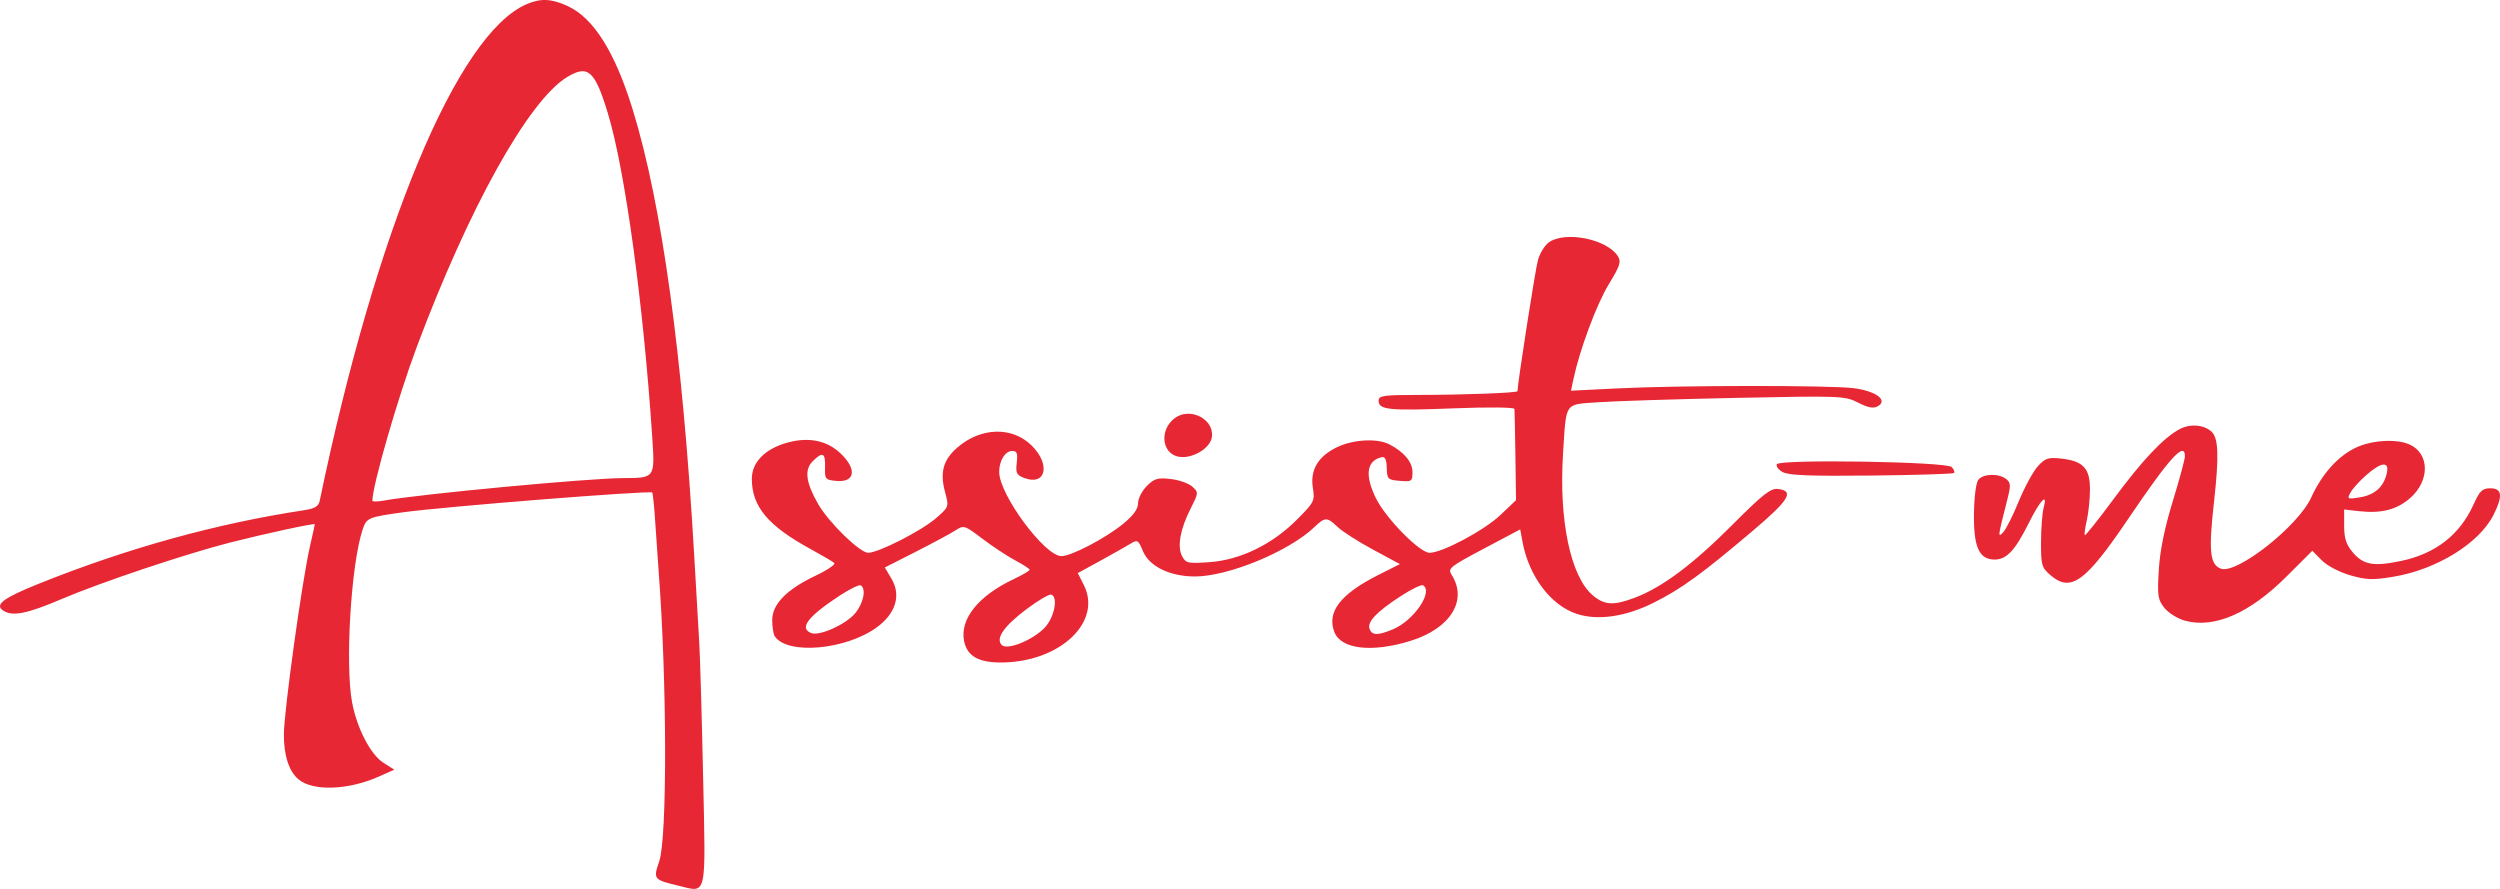 <?xml version="1.0" encoding="UTF-8"?> <svg xmlns="http://www.w3.org/2000/svg" width="135" height="48" viewBox="0 0 135 48" fill="none"><path fill-rule="evenodd" clip-rule="evenodd" d="M28.419 0.234C24.684 1.863 20.311 12.373 17.265 27.039C17.202 27.345 17.005 27.463 16.405 27.554C11.653 28.279 6.869 29.605 2.114 31.514C0.159 32.298 -0.318 32.662 0.187 32.982C0.686 33.299 1.476 33.139 3.325 32.349C5.415 31.457 10.047 29.903 12.425 29.297C14.302 28.819 16.999 28.236 16.999 28.309C16.999 28.338 16.88 28.882 16.734 29.518C16.311 31.37 15.34 38.368 15.33 39.641C15.321 40.789 15.602 41.654 16.125 42.089C16.901 42.734 18.797 42.67 20.439 41.942L21.294 41.563L20.708 41.192C20.014 40.751 19.277 39.336 19.014 37.936C18.63 35.891 18.953 30.511 19.573 28.622C19.791 27.96 19.858 27.93 21.756 27.665C23.926 27.361 35.096 26.476 35.218 26.597C35.255 26.634 35.33 27.361 35.384 28.212C35.439 29.062 35.522 30.254 35.568 30.859C36.02 36.797 36.035 45.268 35.595 46.524C35.266 47.468 35.296 47.506 36.621 47.824C38.196 48.203 38.11 48.576 37.969 41.989C37.901 38.791 37.807 35.514 37.76 34.708C37.714 33.901 37.589 31.757 37.484 29.942C36.858 19.128 35.744 11.054 34.172 5.934C33.213 2.811 32.05 0.962 30.643 0.322C29.763 -0.079 29.188 -0.102 28.419 0.234ZM30.618 4.166C28.538 5.437 25.329 11.2 22.506 18.732C21.481 21.469 20.109 26.222 20.109 27.039C20.109 27.096 20.377 27.094 20.704 27.035C22.673 26.68 31.761 25.826 33.647 25.817C35.377 25.81 35.368 25.823 35.22 23.591C34.74 16.377 33.753 9.179 32.824 6.114C32.123 3.805 31.749 3.475 30.618 4.166ZM83.639 13.085C83.42 13.239 83.154 13.672 83.048 14.047C82.906 14.553 81.945 20.72 81.945 21.125C81.945 21.215 79.047 21.324 76.594 21.326C74.702 21.327 74.444 21.364 74.444 21.636C74.444 22.131 74.996 22.188 78.474 22.051C80.34 21.977 81.77 21.991 81.78 22.083C81.79 22.171 81.813 23.316 81.832 24.627L81.865 27.009L81.036 27.799C80.156 28.637 77.884 29.851 77.196 29.851C76.658 29.851 74.812 27.967 74.289 26.884C73.688 25.639 73.799 24.88 74.611 24.688C74.792 24.645 74.873 24.816 74.885 25.268C74.901 25.874 74.94 25.913 75.588 25.966C76.235 26.02 76.274 25.994 76.274 25.495C76.274 24.951 75.818 24.404 75.022 23.993C74.371 23.656 73.066 23.728 72.197 24.149C71.174 24.645 70.74 25.378 70.895 26.347C71.007 27.049 70.969 27.124 70.029 28.065C68.698 29.4 66.974 30.238 65.317 30.356C64.151 30.44 64.037 30.416 63.836 30.038C63.559 29.521 63.727 28.582 64.298 27.453C64.725 26.608 64.727 26.589 64.382 26.276C64.189 26.101 63.664 25.916 63.214 25.866C62.513 25.787 62.331 25.84 61.926 26.246C61.667 26.505 61.455 26.922 61.455 27.172C61.455 27.486 61.209 27.828 60.66 28.279C59.716 29.055 57.86 30.028 57.321 30.031C56.419 30.037 53.961 26.716 53.956 25.485C53.953 24.879 54.279 24.352 54.656 24.352C54.916 24.352 54.964 24.474 54.904 24.99C54.84 25.542 54.895 25.654 55.305 25.81C56.47 26.254 56.749 25.099 55.725 24.073C54.669 23.015 52.953 23.062 51.678 24.184C50.929 24.843 50.748 25.515 51.035 26.58C51.247 27.371 51.246 27.374 50.543 27.984C49.757 28.666 47.434 29.851 46.882 29.851C46.431 29.851 44.752 28.215 44.18 27.218C43.516 26.06 43.426 25.369 43.88 24.913C44.422 24.371 44.577 24.442 44.553 25.222C44.534 25.875 44.564 25.913 45.154 25.969C46.179 26.067 46.293 25.336 45.385 24.479C44.664 23.798 43.705 23.593 42.593 23.882C41.337 24.208 40.599 24.94 40.599 25.858C40.599 27.359 41.477 28.403 43.801 29.665C44.404 29.994 44.966 30.324 45.049 30.399C45.131 30.475 44.679 30.784 44.042 31.087C42.468 31.835 41.696 32.629 41.7 33.492C41.701 33.858 41.763 34.249 41.837 34.359C42.513 35.374 45.663 35.099 47.343 33.88C48.365 33.139 48.669 32.151 48.149 31.267L47.781 30.643L49.45 29.796C50.368 29.329 51.33 28.811 51.589 28.644C52.048 28.346 52.081 28.357 53.052 29.093C53.599 29.508 54.396 30.034 54.823 30.261C55.251 30.488 55.601 30.717 55.601 30.769C55.601 30.821 55.201 31.054 54.712 31.286C52.818 32.188 51.825 33.435 52.061 34.617C52.229 35.459 52.884 35.809 54.222 35.772C57.322 35.686 59.521 33.544 58.523 31.583L58.2 30.947L59.416 30.281C60.085 29.915 60.815 29.502 61.04 29.364C61.423 29.129 61.465 29.153 61.719 29.763C62.062 30.584 63.165 31.124 64.51 31.13C66.31 31.137 69.595 29.783 70.978 28.463C71.558 27.91 71.658 27.91 72.239 28.462C72.496 28.706 73.356 29.256 74.15 29.683L75.595 30.461L74.415 31.056C72.381 32.084 71.643 33.042 72.053 34.123C72.407 35.058 74.075 35.255 76.165 34.608C78.324 33.94 79.269 32.423 78.388 31.04C78.168 30.695 78.276 30.607 80.122 29.63L82.091 28.587L82.217 29.265C82.562 31.122 83.738 32.684 85.142 33.148C86.277 33.523 87.781 33.306 89.294 32.548C90.798 31.795 91.904 30.992 94.682 28.636C96.624 26.99 96.909 26.509 96.01 26.404C95.615 26.358 95.188 26.695 93.541 28.347C91.438 30.458 89.765 31.711 88.31 32.265C87.134 32.712 86.651 32.688 86.008 32.146C84.816 31.141 84.176 28.108 84.402 24.535C84.583 21.655 84.448 21.855 86.303 21.722C87.177 21.659 90.525 21.553 93.745 21.486C99.419 21.369 99.623 21.377 100.338 21.742C100.883 22.021 101.161 22.072 101.403 21.936C101.973 21.616 101.298 21.113 100.096 20.962C98.787 20.798 90.723 20.805 87.368 20.972L84.833 21.098L84.964 20.48C85.302 18.888 86.212 16.44 86.866 15.365C87.486 14.347 87.556 14.129 87.361 13.828C86.767 12.907 84.529 12.46 83.639 13.085ZM63.429 22.585C62.623 23.198 62.717 24.431 63.586 24.65C64.314 24.833 65.371 24.227 65.445 23.584C65.557 22.614 64.245 21.965 63.429 22.585ZM117.711 23.168C116.839 23.626 115.692 24.84 114.113 26.977C113.306 28.068 112.617 28.932 112.582 28.897C112.546 28.861 112.593 28.504 112.686 28.104C112.778 27.704 112.856 26.956 112.859 26.442C112.864 25.297 112.5 24.898 111.327 24.766C110.611 24.685 110.452 24.735 110.05 25.169C109.798 25.442 109.332 26.297 109.014 27.07C108.697 27.843 108.316 28.599 108.168 28.751C107.873 29.053 107.88 28.996 108.387 27.009C108.592 26.206 108.585 26.065 108.329 25.864C107.934 25.555 107.104 25.574 106.835 25.899C106.708 26.052 106.607 26.812 106.594 27.709C106.567 29.537 106.87 30.217 107.713 30.217C108.354 30.217 108.816 29.724 109.546 28.26C110.175 26.999 110.586 26.568 110.359 27.407C110.282 27.692 110.217 28.531 110.215 29.271C110.211 30.519 110.247 30.647 110.724 31.058C111.826 32.007 112.613 31.437 114.926 28.015C117.153 24.721 117.985 23.803 117.985 24.642C117.985 24.801 117.69 25.894 117.329 27.07C116.888 28.506 116.64 29.721 116.576 30.767C116.491 32.17 116.52 32.375 116.877 32.825C117.097 33.102 117.596 33.411 117.998 33.52C119.583 33.947 121.487 33.116 123.48 31.124L124.865 29.74L125.368 30.251C125.654 30.542 126.312 30.89 126.898 31.061C127.768 31.315 128.123 31.328 129.221 31.148C131.557 30.766 133.861 29.352 134.64 27.822C135.165 26.791 135.119 26.368 134.483 26.368C134.045 26.368 133.908 26.499 133.573 27.239C132.828 28.882 131.523 29.9 129.658 30.291C128.166 30.604 127.618 30.504 127.039 29.815C126.692 29.402 126.584 29.063 126.584 28.393V27.513L127.396 27.604C128.589 27.739 129.439 27.52 130.15 26.895C131.217 25.956 131.204 24.499 130.123 24.005C129.416 23.683 128.057 23.765 127.199 24.181C126.227 24.652 125.384 25.598 124.804 26.868C124.095 28.419 120.772 31.033 119.923 30.707C119.335 30.481 119.26 29.761 119.552 27.142C119.838 24.581 119.8 23.619 119.397 23.285C118.965 22.926 118.264 22.877 117.711 23.168ZM95.952 25.067C95.89 25.167 96.026 25.357 96.255 25.488C96.572 25.669 97.723 25.715 101.048 25.68C103.454 25.655 105.466 25.592 105.518 25.54C105.57 25.488 105.511 25.344 105.387 25.219C105.099 24.93 96.125 24.785 95.952 25.067ZM127.773 25.66C127.413 25.976 127.03 26.401 126.922 26.604C126.737 26.951 126.766 26.966 127.421 26.86C128.222 26.729 128.703 26.31 128.879 25.589C129.049 24.893 128.613 24.921 127.773 25.66ZM45.34 32.165C43.619 33.294 43.138 33.928 43.808 34.186C44.256 34.358 45.669 33.724 46.174 33.122C46.627 32.583 46.787 31.799 46.483 31.61C46.399 31.558 45.885 31.808 45.34 32.165ZM75.611 32.209C74.318 33.053 73.814 33.589 73.959 33.968C74.094 34.319 74.406 34.323 75.219 33.983C76.345 33.512 77.41 31.955 76.846 31.606C76.758 31.552 76.202 31.823 75.611 32.209ZM55.428 32.897C54.201 33.821 53.747 34.481 54.097 34.833C54.39 35.126 55.767 34.57 56.41 33.898C56.932 33.352 57.155 32.245 56.771 32.109C56.66 32.069 56.055 32.424 55.428 32.897Z" fill="#E72733"></path></svg> 